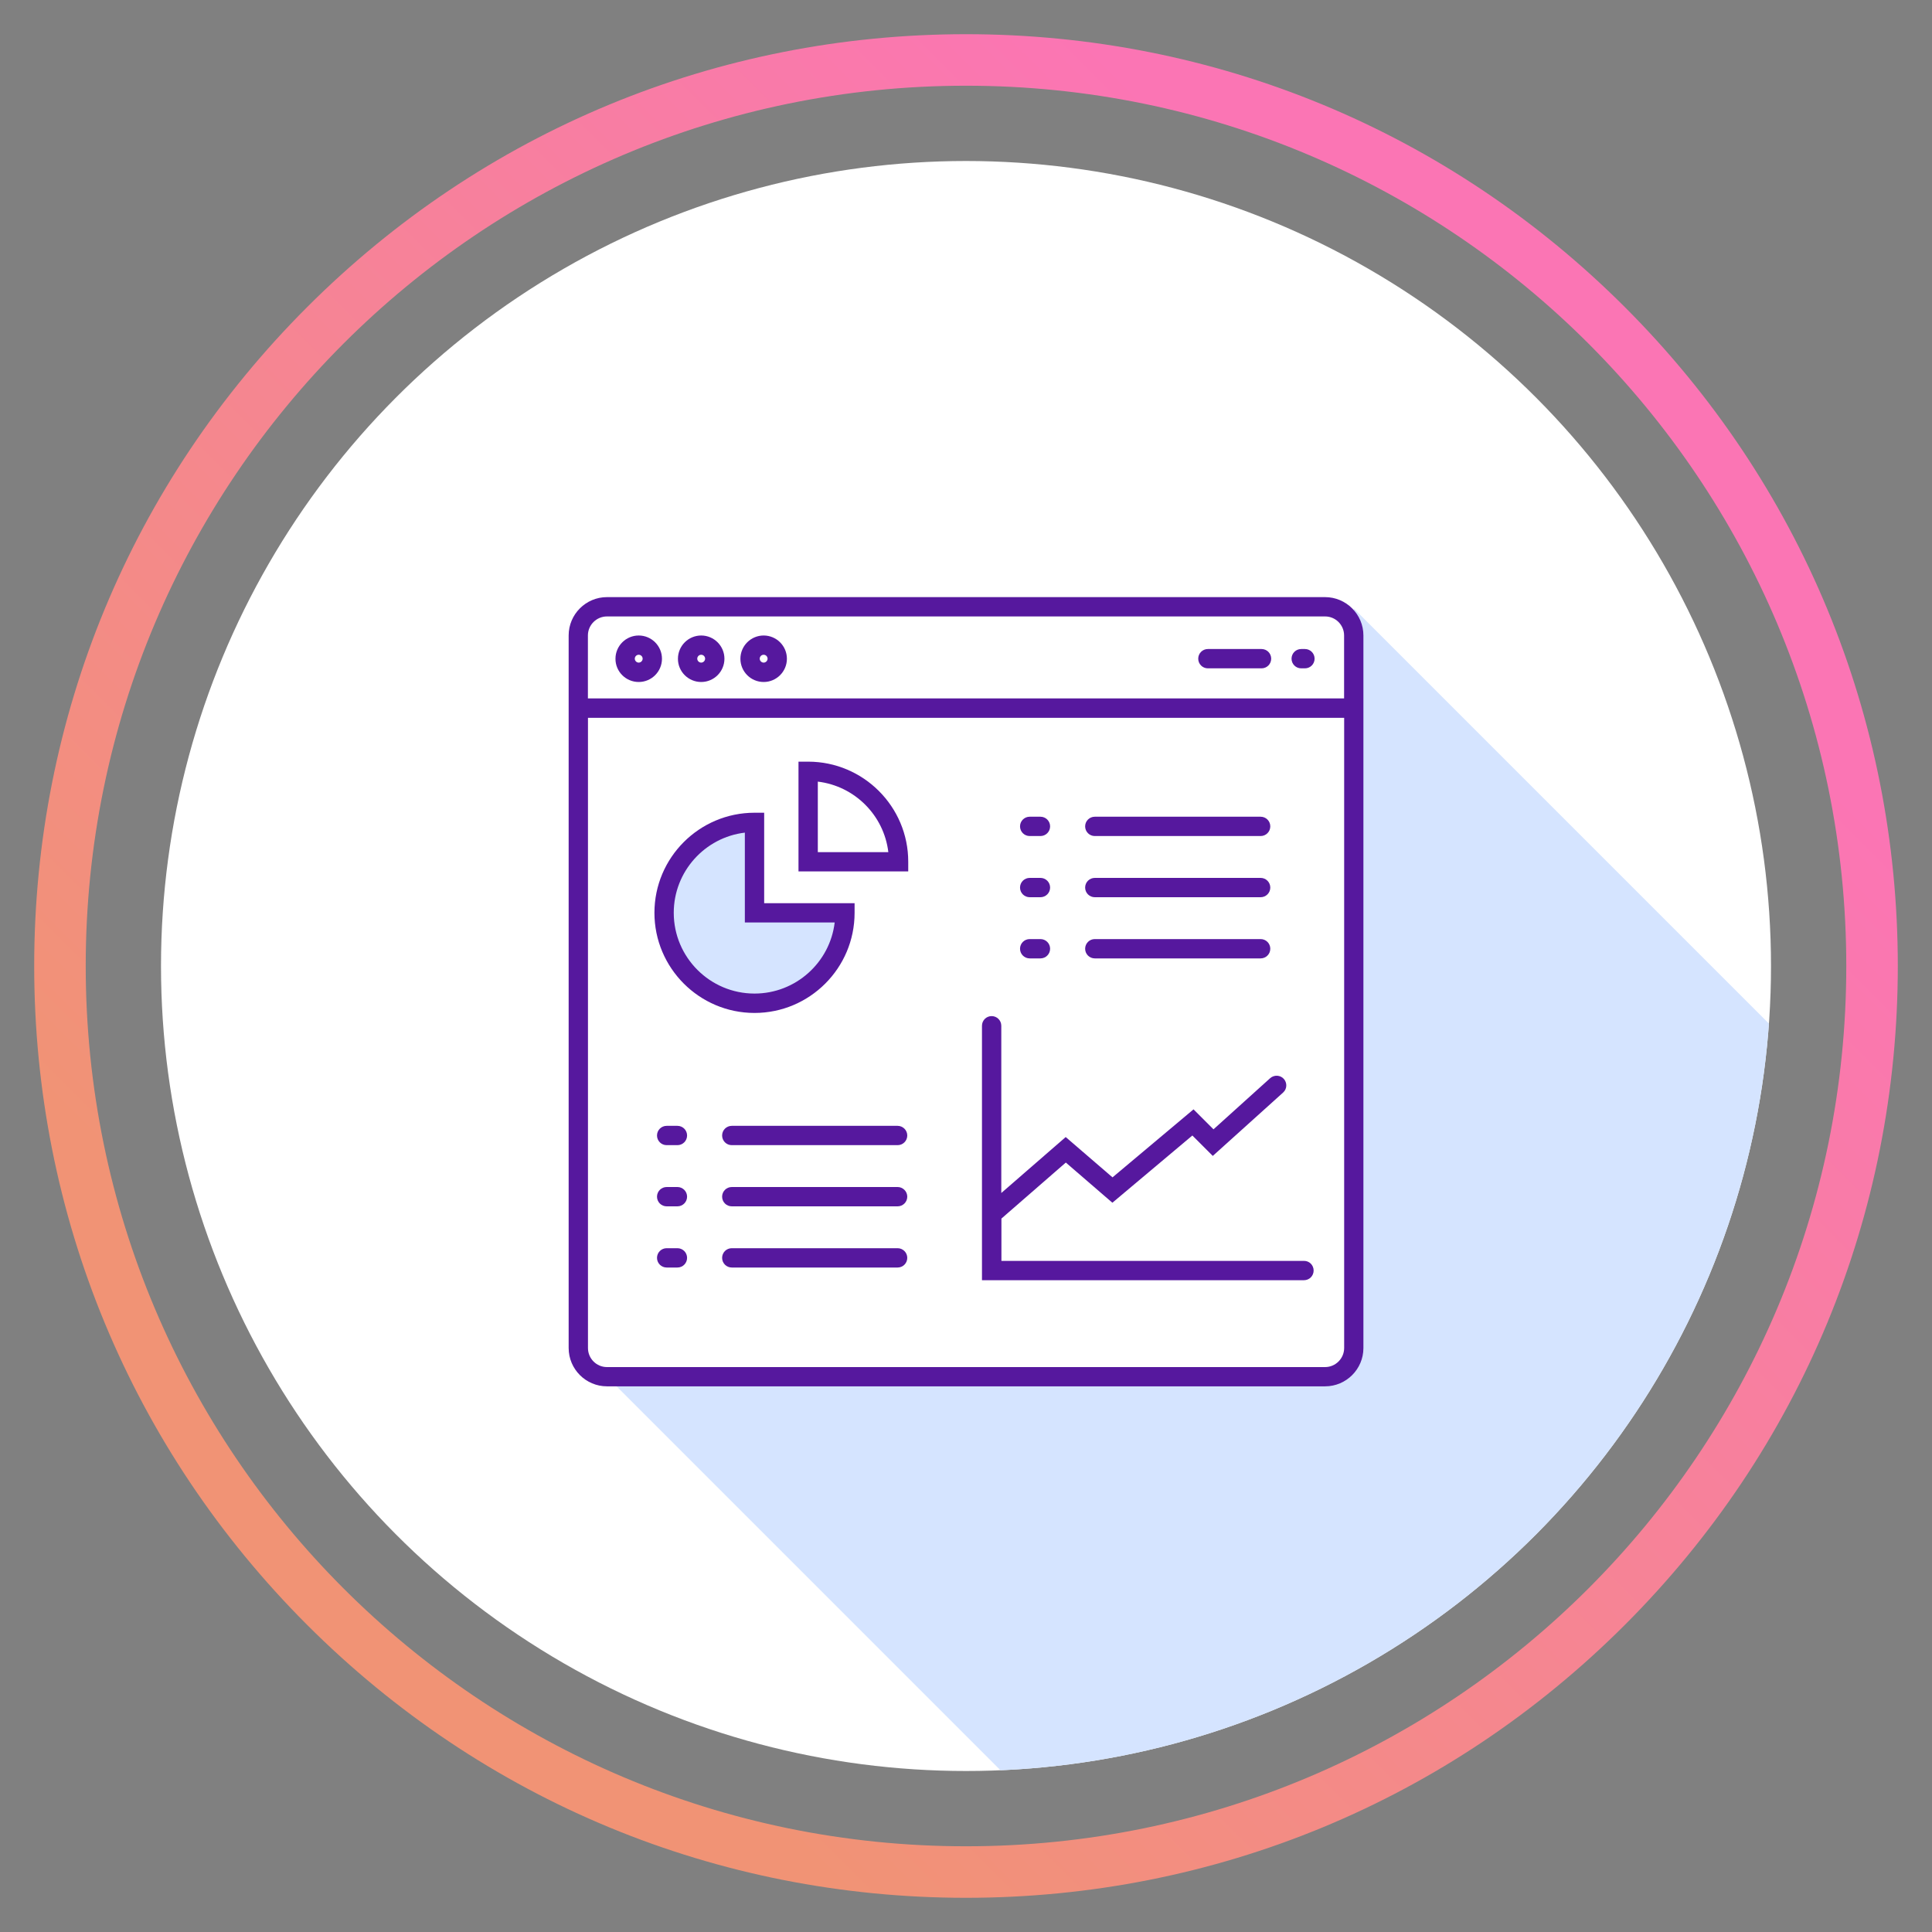 <?xml version="1.0" encoding="utf-8"?>
<!-- Generator: Adobe Illustrator 23.0.6, SVG Export Plug-In . SVG Version: 6.00 Build 0)  -->
<svg version="1.1" xmlns="http://www.w3.org/2000/svg" xmlns:xlink="http://www.w3.org/1999/xlink" x="0px" y="0px"
	 viewBox="0 0 300 300" style="enable-background:new 0 0 300 300;" xml:space="preserve">
<rect x="0" y="0" width="300" height="300" fill="#808080" stroke="none"/>
<style type="text/css">
	.st0{fill:#FFFFFF;}
	.st1{clip-path:url(#SVGID_2_);fill:#D5E4FF;}
	.st2{clip-path:url(#SVGID_4_);fill:#FFFFFF;}
	.st3{clip-path:url(#SVGID_4_);}
	.st4{fill:none;}
	.st5{fill:#56189E;}
	.st6{clip-path:url(#SVGID_6_);fill:#D5E4FF;}
	.st7{clip-path:url(#SVGID_10_);fill:#D5E4FF;}
	.st8{fill:#D5E4FF;}
	.st9{clip-path:url(#SVGID_12_);fill:#451787;}
	.st10{fill:#451787;}
	.st11{clip-path:url(#SVGID_14_);fill:#451787;}
	.st12{clip-path:url(#SVGID_16_);fill:#D5E4FF;}
	.st13{clip-path:url(#SVGID_18_);fill:#D5E4FF;}
	.st14{clip-path:url(#SVGID_20_);fill:#451787;}
	.st15{fill:#FFFFFF;stroke:#FFFFFF;stroke-width:3;stroke-linecap:round;stroke-miterlimit:10;stroke-dasharray:0,7;}
	.st16{fill:#FFFFFF;stroke:#FFFFFF;stroke-width:3;stroke-linecap:round;stroke-miterlimit:10;}
	.st17{clip-path:url(#SVGID_22_);fill:#D5E4FF;}
	.st18{fill:none;stroke:#FFFFFF;stroke-width:3;stroke-linecap:round;stroke-miterlimit:10;stroke-dasharray:0,7;}
	.st19{fill:none;stroke:#FFFFFF;stroke-width:3;stroke-linecap:round;stroke-miterlimit:10;}
	.st20{clip-path:url(#SVGID_24_);fill:#451787;}
	.st21{clip-path:url(#SVGID_26_);fill:#D5E4FF;}
	.st22{clip-path:url(#SVGID_28_);fill:#451787;}
	.st23{fill:url(#SVGID_29_);}
	.st24{fill:url(#SVGID_30_);}
	.st25{clip-path:url(#SVGID_32_);fill:#451787;}
	.st26{clip-path:url(#SVGID_34_);fill:#D5E4FF;}
	.st27{clip-path:url(#SVGID_36_);fill:#D5E4FF;}
	.st28{clip-path:url(#SVGID_38_);fill:#451787;}
	.st29{clip-path:url(#SVGID_40_);fill:#D5E4FF;}
	.st30{clip-path:url(#SVGID_42_);fill:#451787;}
	.st31{fill:url(#SVGID_43_);}
	.st32{fill:url(#SVGID_44_);}
	.st33{clip-path:url(#SVGID_46_);fill:#D5E4FF;}
	.st34{clip-path:url(#SVGID_48_);fill:#451787;}
	.st35{clip-path:url(#SVGID_50_);fill:#D5E4FF;}
	.st36{clip-path:url(#SVGID_52_);fill:#451787;}
	.st37{fill:url(#SVGID_53_);}
	.st38{fill:url(#SVGID_54_);}
	.st39{clip-path:url(#SVGID_56_);fill:#D5E4FF;}
	.st40{clip-path:url(#SVGID_58_);fill:#451787;}
	.st41{clip-path:url(#SVGID_60_);fill:#D5E4FF;}
	.st42{clip-path:url(#SVGID_62_);fill:#451787;}
	.st43{fill:url(#SVGID_63_);}
	.st44{fill:url(#SVGID_64_);}
	.st45{clip-path:url(#SVGID_66_);fill:#D5E4FF;}
	.st46{clip-path:url(#SVGID_68_);fill:#451787;}
	.st47{clip-path:url(#SVGID_74_);fill:#451787;}
	.st48{fill:url(#SVGID_75_);}
	.st49{clip-path:url(#SVGID_81_);fill:#D5E4FF;}
	.st50{clip-path:url(#SVGID_87_);fill:#D5E4FF;}
	.st51{fill:url(#SVGID_90_);}
	.st52{clip-path:url(#SVGID_94_);fill:#D5E4FF;}
	.st53{fill:url(#SVGID_95_);}
	.st54{fill:url(#SVGID_96_);}
	.st55{clip-path:url(#SVGID_98_);fill:#D5E4FF;}
	.st56{clip-path:url(#SVGID_100_);fill:#451787;}
	.st57{clip-path:url(#SVGID_102_);fill:#451787;}
	.st58{fill:url(#SVGID_103_);}
	.st59{fill:url(#SVGID_104_);}
	.st60{clip-path:url(#SVGID_106_);fill:#451787;}
	.st61{clip-path:url(#SVGID_108_);fill:#D5E4FF;}
	.st62{clip-path:url(#SVGID_110_);fill:#451787;}
	.st63{clip-path:url(#SVGID_112_);fill:#D5E4FF;}
	.st64{clip-path:url(#SVGID_114_);fill:#451787;}
	.st65{fill:url(#SVGID_115_);}
	.st66{fill:url(#SVGID_116_);}
	.st67{clip-path:url(#SVGID_118_);fill:#451787;}
	.st68{clip-path:url(#SVGID_120_);fill:#D5E4FF;}
	.st69{clip-path:url(#SVGID_122_);fill:#451787;}
	.st70{fill:url(#SVGID_123_);}
	.st71{fill:url(#SVGID_124_);}
	.st72{clip-path:url(#SVGID_126_);fill:#D5E4FF;}
	.st73{clip-path:url(#SVGID_128_);fill:#451787;}
	.st74{clip-path:url(#SVGID_130_);fill:#D5E4FF;}
	.st75{fill:url(#SVGID_131_);}
	.st76{fill:url(#SVGID_132_);}
	.st77{clip-path:url(#SVGID_134_);fill:#451787;}
	.st78{clip-path:url(#SVGID_136_);fill:#D5E4FF;}
	.st79{clip-path:url(#SVGID_138_);fill:#451787;}
	.st80{clip-path:url(#SVGID_140_);fill:#D5E4FF;}
	.st81{fill:url(#SVGID_141_);}
	.st82{fill:url(#SVGID_142_);}
	.st83{clip-path:url(#SVGID_144_);fill:#451787;}
	.st84{clip-path:url(#SVGID_146_);fill:#D5E4FF;}
	.st85{clip-path:url(#SVGID_148_);fill:#451787;}
	.st86{clip-path:url(#SVGID_150_);fill:#D5E4FF;}
	.st87{clip-path:url(#SVGID_152_);fill:#D5E4FF;}
	.st88{fill:url(#SVGID_153_);}
	.st89{fill:url(#SVGID_154_);}
	.st90{clip-path:url(#SVGID_156_);fill:#451787;}
	.st91{clip-path:url(#SVGID_158_);fill:#D5E4FF;}
	.st92{fill:url(#SVGID_159_);}
	.st93{fill:url(#SVGID_160_);}
	.st94{clip-path:url(#SVGID_162_);fill:#451787;}
	.st95{clip-path:url(#SVGID_164_);fill:#D5E4FF;}
	.st96{clip-path:url(#SVGID_166_);fill:#451787;}
	.st97{clip-path:url(#SVGID_168_);fill:#D5E4FF;}
	.st98{fill:url(#SVGID_169_);}
	.st99{fill:url(#SVGID_170_);}
	.st100{clip-path:url(#SVGID_172_);fill:#451787;}
	.st101{clip-path:url(#SVGID_174_);fill:#D5E4FF;}
	.st102{clip-path:url(#SVGID_176_);fill:#451787;}
	.st103{fill:#5E38C6;}
	.st104{clip-path:url(#SVGID_178_);fill:#D5E4FF;}
	.st105{fill:url(#SVGID_179_);}
	.st106{fill:url(#SVGID_180_);}
	.st107{clip-path:url(#SVGID_182_);fill:#451787;}
	.st108{clip-path:url(#SVGID_184_);fill:#D5E4FF;}
	.st109{clip-path:url(#SVGID_186_);fill:#451787;}
	.st110{clip-path:url(#SVGID_188_);fill:#D5E4FF;}
	.st111{fill:url(#SVGID_189_);}
	.st112{fill:url(#SVGID_190_);}
	.st113{clip-path:url(#SVGID_192_);fill:#451787;}
	.st114{clip-path:url(#SVGID_194_);fill:#D5E4FF;}
	.st115{clip-path:url(#SVGID_196_);fill:#451787;}
	.st116{clip-path:url(#SVGID_198_);fill:#D5E4FF;}
	.st117{fill:url(#SVGID_199_);}
	.st118{fill:url(#SVGID_200_);}
	.st119{clip-path:url(#SVGID_202_);fill:#451787;}
	.st120{clip-path:url(#SVGID_204_);fill:#D5E4FF;}
	.st121{clip-path:url(#SVGID_206_);fill:#451787;}
	.st122{clip-path:url(#SVGID_208_);fill:#D5E4FF;}
	.st123{fill:url(#SVGID_209_);}
	.st124{clip-path:url(#SVGID_211_);fill:#451787;}
	.st125{fill:url(#SVGID_212_);}
	.st126{clip-path:url(#SVGID_214_);fill:#D5E4FF;}
	.st127{clip-path:url(#SVGID_216_);fill:#451787;}
	.st128{clip-path:url(#SVGID_218_);fill:#D5E4FF;}
	.st129{clip-path:url(#SVGID_220_);fill:#D5E4FF;}
	.st130{clip-path:url(#SVGID_222_);fill:#451787;}
	.st131{fill:url(#SVGID_223_);}
	.st132{fill:url(#SVGID_224_);}
	.st133{clip-path:url(#SVGID_226_);fill:#451787;}
	.st134{clip-path:url(#SVGID_228_);fill:#D5E4FF;}
	.st135{fill:url(#SVGID_229_);}
	.st136{fill:url(#SVGID_230_);}
	.st137{clip-path:url(#SVGID_232_);fill:#451787;}
	.st138{clip-path:url(#SVGID_234_);fill:#D5E4FF;}
	.st139{clip-path:url(#SVGID_236_);fill:#451787;}
	.st140{clip-path:url(#SVGID_238_);fill:#D5E4FF;}
	.st141{fill:url(#SVGID_239_);}
	.st142{fill:url(#SVGID_240_);}
	.st143{clip-path:url(#SVGID_242_);fill:#451787;}
	.st144{clip-path:url(#SVGID_244_);fill:#D5E4FF;}
	.st145{clip-path:url(#SVGID_246_);fill:#451787;}
	.st146{clip-path:url(#SVGID_248_);fill:#D5E4FF;}
	.st147{fill:url(#SVGID_249_);}
	.st148{fill:url(#SVGID_250_);}
	.st149{clip-path:url(#SVGID_252_);fill:#451787;}
	.st150{clip-path:url(#SVGID_254_);fill:#D5E4FF;}
	.st151{clip-path:url(#SVGID_256_);fill:#451787;}
	.st152{clip-path:url(#SVGID_258_);fill:#D5E4FF;}
	.st153{fill:url(#SVGID_259_);}
	.st154{fill:url(#SVGID_260_);}
	.st155{clip-path:url(#SVGID_262_);fill:#D5E4FF;}
	.st156{clip-path:url(#SVGID_264_);fill:#451787;}
	.st157{clip-path:url(#SVGID_266_);fill:#451787;}
	.st158{clip-path:url(#SVGID_268_);fill:#D5E4FF;}
	.st159{fill:url(#SVGID_269_);}
	.st160{fill:url(#SVGID_270_);}
	.st161{clip-path:url(#SVGID_272_);fill:#451787;}
	.st162{clip-path:url(#SVGID_274_);fill:#D5E4FF;}
	.st163{clip-path:url(#SVGID_276_);fill:#451787;}
	.st164{fill:#56189E;stroke:#FFFFFF;stroke-width:3;stroke-miterlimit:10;}
	.st165{fill:#56189E;stroke:#FFFFFF;stroke-width:3;stroke-linecap:round;stroke-miterlimit:10;}
	.st166{clip-path:url(#SVGID_278_);fill:#D5E4FF;}
	.st167{fill:url(#SVGID_279_);}
	.st168{fill:url(#SVGID_280_);}
	.st169{fill:url(#SVGID_281_);}
	.st170{fill:url(#SVGID_282_);}
	.st171{fill:url(#SVGID_283_);}
	.st172{fill:url(#SVGID_284_);}
	.st173{fill:url(#SVGID_285_);}
	.st174{fill:url(#SVGID_286_);}
	.st175{fill:url(#SVGID_287_);}
	.st176{fill:url(#SVGID_288_);}
	.st177{fill:url(#SVGID_289_);}
	.st178{fill:url(#SVGID_290_);}
	.st179{clip-path:url(#SVGID_292_);fill:#451787;}
	.st180{clip-path:url(#SVGID_294_);fill:#D5E4FF;}
	.st181{clip-path:url(#SVGID_296_);fill:#451787;}
	.st182{fill:none;stroke:#FFFFFF;stroke-width:3;stroke-linecap:round;stroke-linejoin:round;stroke-miterlimit:10;}
	.st183{clip-path:url(#SVGID_298_);fill:#451787;}
	.st184{clip-path:url(#SVGID_300_);fill:#D5E4FF;}
	.st185{clip-path:url(#SVGID_302_);fill:#D5E4FF;}
	.st186{clip-path:url(#SVGID_304_);fill:#451787;}
	.st187{clip-path:url(#SVGID_306_);fill:#D5E4FF;}
	.st188{fill:url(#SVGID_307_);}
	.st189{fill:url(#SVGID_308_);}
	.st190{clip-path:url(#SVGID_310_);fill:#451787;}
	.st191{clip-path:url(#SVGID_312_);fill:#D5E4FF;}
	.st192{clip-path:url(#SVGID_314_);fill:#451787;}
	.st193{clip-path:url(#SVGID_316_);fill:#D5E4FF;}
	.st194{clip-path:url(#SVGID_318_);fill:#451787;}
	.st195{clip-path:url(#SVGID_320_);fill:#D5E4FF;}
	.st196{clip-path:url(#SVGID_322_);fill:#451787;}
	.st197{clip-path:url(#SVGID_322_);fill:#56189E;}
	.st198{clip-path:url(#SVGID_324_);fill:#451787;}
	.st199{clip-path:url(#SVGID_324_);fill:#56189E;}
	.st200{fill:url(#SVGID_325_);}
	.st201{clip-path:url(#SVGID_327_);fill:#D5E4FF;}
	.st202{clip-path:url(#SVGID_327_);fill:#FFFFFF;}
	.st203{clip-path:url(#SVGID_329_);fill:#D5E4FF;}
	.st204{clip-path:url(#SVGID_329_);fill:#FFFFFF;}
	.st205{fill:url(#SVGID_330_);}
	.st206{fill:url(#SVGID_331_);}
	.st207{fill:url(#SVGID_332_);}
	.st208{fill:url(#SVGID_333_);}
	.st209{fill:url(#SVGID_334_);}
	.st210{fill:url(#SVGID_335_);}
	.st211{fill:url(#SVGID_336_);}
	.st212{fill:url(#SVGID_337_);}
	.st213{fill:url(#SVGID_338_);}
	.st214{fill:url(#SVGID_339_);}
	.st215{fill:url(#SVGID_340_);}
	.st216{fill:url(#SVGID_341_);}
	.st217{clip-path:url(#SVGID_343_);fill:#451787;}
	.st218{clip-path:url(#SVGID_345_);fill:#D5E4FF;}
	.st219{clip-path:url(#SVGID_347_);fill:#451787;}
	.st220{clip-path:url(#SVGID_349_);fill:#D5E4FF;}
	.st221{clip-path:url(#SVGID_351_);fill:#451787;}
	.st222{clip-path:url(#SVGID_353_);fill:#451787;}
	.st223{clip-path:url(#SVGID_355_);fill:#D5E4FF;}
	.st224{clip-path:url(#SVGID_357_);fill:#D5E4FF;}
	.st225{clip-path:url(#SVGID_359_);fill:#451787;}
	.st226{clip-path:url(#SVGID_361_);fill:#451787;}
	.st227{clip-path:url(#SVGID_363_);fill:#D5E4FF;}
	.st228{clip-path:url(#SVGID_365_);fill:#D5E4FF;}
	.st229{clip-path:url(#SVGID_367_);fill:#451787;}
	.st230{clip-path:url(#SVGID_369_);fill:#451787;}
	.st231{clip-path:url(#SVGID_371_);fill:#D5E4FF;}
	.st232{clip-path:url(#SVGID_373_);fill:#D5E4FF;}
	.st233{clip-path:url(#SVGID_375_);fill:#451787;}
	.st234{clip-path:url(#SVGID_377_);fill:#D5E4FF;}
	.st235{clip-path:url(#SVGID_379_);fill:#451787;}
	.st236{clip-path:url(#SVGID_381_);fill:#D5E4FF;}
	.st237{clip-path:url(#SVGID_383_);fill:#451787;}
	.st238{fill:url(#SVGID_384_);}
	.st239{fill:url(#SVGID_385_);}
	.st240{fill:url(#SVGID_386_);}
	.st241{fill:url(#SVGID_387_);}
	.st242{fill:url(#SVGID_388_);}
	.st243{fill:url(#SVGID_389_);}
	.st244{fill:url(#SVGID_390_);}
	.st245{fill:url(#SVGID_391_);}
	.st246{fill:url(#SVGID_392_);}
	.st247{fill:url(#SVGID_393_);}
	.st248{fill:url(#SVGID_394_);}
	.st249{fill:url(#SVGID_395_);}
	.st250{clip-path:url(#SVGID_397_);fill:#451787;}
	.st251{clip-path:url(#SVGID_399_);fill:#D5E4FF;}
	.st252{clip-path:url(#SVGID_401_);fill:#D5E4FF;}
	.st253{clip-path:url(#SVGID_403_);fill:#451787;}
	.st254{clip-path:url(#SVGID_405_);fill:#451787;}
	.st255{clip-path:url(#SVGID_407_);fill:#D5E4FF;}
	.st256{clip-path:url(#SVGID_409_);fill:#D5E4FF;}
	.st257{clip-path:url(#SVGID_411_);fill:#451787;}
	.st258{clip-path:url(#SVGID_413_);fill:#451787;}
	.st259{clip-path:url(#SVGID_415_);fill:#D5E4FF;}
	.st260{clip-path:url(#SVGID_417_);fill:#D5E4FF;}
	.st261{clip-path:url(#SVGID_419_);fill:#451787;}
	.st262{clip-path:url(#SVGID_421_);fill:#451787;}
	.st263{clip-path:url(#SVGID_423_);fill:#D5E4FF;}
	.st264{clip-path:url(#SVGID_425_);fill:#D5E4FF;}
	.st265{clip-path:url(#SVGID_427_);fill:#451787;}
	.st266{clip-path:url(#SVGID_429_);fill:#451787;}
	.st267{clip-path:url(#SVGID_431_);fill:#D5E4FF;}
	.st268{clip-path:url(#SVGID_433_);fill:#D5E4FF;}
	.st269{fill:url(#SVGID_434_);}
	.st270{fill:url(#SVGID_435_);}
	.st271{fill:url(#SVGID_436_);}
	.st272{fill:url(#SVGID_437_);}
	.st273{fill:url(#SVGID_438_);}
	.st274{fill:url(#SVGID_439_);}
	.st275{fill:url(#SVGID_440_);}
	.st276{fill:url(#SVGID_441_);}
	.st277{fill:url(#SVGID_442_);}
	.st278{fill:url(#SVGID_443_);}
	.st279{fill:url(#SVGID_444_);}
	.st280{fill:url(#SVGID_445_);}
	.st281{clip-path:url(#SVGID_447_);fill:#451787;}
	.st282{clip-path:url(#SVGID_449_);fill:#451787;}
	.st283{clip-path:url(#SVGID_451_);}
	.st284{clip-path:url(#SVGID_453_);}
	.st285{clip-path:url(#SVGID_455_);fill:#451787;}
	.st286{clip-path:url(#SVGID_457_);fill:#D5E4FF;}
	.st287{clip-path:url(#SVGID_459_);fill:#451787;}
	.st288{clip-path:url(#SVGID_461_);fill:#D5E4FF;}
	.st289{clip-path:url(#SVGID_463_);fill:#451787;}
	.st290{clip-path:url(#SVGID_465_);fill:#D5E4FF;}
	.st291{clip-path:url(#SVGID_467_);fill:#451787;}
	.st292{clip-path:url(#SVGID_469_);fill:#D5E4FF;}
	.st293{clip-path:url(#SVGID_471_);fill:#451787;}
	.st294{fill:#F26C5D;}
	.st295{clip-path:url(#SVGID_475_);fill:#451787;}
	.st296{clip-path:url(#SVGID_479_);fill:#D5E4FF;}
	.st297{clip-path:url(#SVGID_481_);fill:#451787;}
	.st298{clip-path:url(#SVGID_483_);fill:#451787;}
	.st299{clip-path:url(#SVGID_485_);fill:#D5E4FF;}
	.st300{fill:url(#SVGID_486_);}
	.st301{fill:url(#SVGID_487_);}
	.st302{fill:url(#SVGID_488_);}
	.st303{fill:url(#SVGID_489_);}
	.st304{fill:url(#SVGID_490_);}
	.st305{fill:url(#SVGID_491_);}
	.st306{fill:url(#SVGID_492_);}
	.st307{fill:url(#SVGID_493_);}
	.st308{fill:url(#SVGID_494_);}
	.st309{fill:url(#SVGID_495_);}
	.st310{fill:url(#SVGID_496_);}
	.st311{fill:url(#SVGID_497_);}
	.st312{fill:url(#SVGID_498_);}
	.st313{fill:url(#SVGID_499_);}
	.st314{fill:url(#SVGID_500_);}
	.st315{fill:url(#SVGID_501_);}
	.st316{fill:url(#SVGID_502_);}
	.st317{fill:url(#SVGID_503_);}
	.st318{fill:url(#SVGID_504_);}
	.st319{fill:url(#SVGID_505_);}
	.st320{fill:url(#SVGID_506_);}
	.st321{fill:url(#SVGID_507_);}
	.st322{fill:url(#SVGID_508_);}
	.st323{fill:url(#SVGID_509_);}
	.st324{clip-path:url(#SVGID_513_);fill:#D5E4FF;}
	.st325{clip-path:url(#SVGID_517_);fill:#451787;}
	.st326{clip-path:url(#SVGID_521_);fill:#451787;}
	.st327{clip-path:url(#SVGID_523_);fill:#D5E4FF;}
	.st328{clip-path:url(#SVGID_525_);fill:#D5E4FF;}
	.st329{clip-path:url(#SVGID_527_);fill:#451787;}
	.st330{clip-path:url(#SVGID_529_);fill:#451787;}
	.st331{clip-path:url(#SVGID_531_);fill:#D5E4FF;}
	.st332{clip-path:url(#SVGID_533_);fill:#D5E4FF;}
	.st333{clip-path:url(#SVGID_535_);fill:#451787;}
	.st334{clip-path:url(#SVGID_537_);fill:#451787;}
	.st335{clip-path:url(#SVGID_539_);}
	.st336{clip-path:url(#SVGID_541_);}
	.st337{clip-path:url(#SVGID_543_);}
	.st338{clip-path:url(#SVGID_545_);}
	.st339{clip-path:url(#SVGID_549_);fill:#D5E4FF;}
	.st340{clip-path:url(#SVGID_553_);fill:#D5E4FF;}
	.st341{clip-path:url(#SVGID_557_);fill:#451787;}
	.st342{clip-path:url(#SVGID_561_);fill:#451787;}
	.st343{clip-path:url(#SVGID_563_);fill:#D5E4FF;}
	.st344{fill:#3E3E3E;stroke:#56189E;stroke-width:3;stroke-miterlimit:10;}
	.st345{clip-path:url(#SVGID_565_);fill:#D5E4FF;}
	.st346{fill:#FFFFFF;stroke:#56189E;stroke-width:3;stroke-miterlimit:10;}
	.st347{clip-path:url(#SVGID_567_);fill:#451787;}
	.st348{clip-path:url(#SVGID_569_);fill:#451787;}
	.st349{clip-path:url(#SVGID_571_);fill:#D5E4FF;}
	.st350{clip-path:url(#SVGID_573_);fill:#D5E4FF;}
	.st351{clip-path:url(#SVGID_575_);fill:#451787;}
	.st352{clip-path:url(#SVGID_577_);fill:#451787;}
	.st353{clip-path:url(#SVGID_579_);fill:#451787;}
	.st354{clip-path:url(#SVGID_581_);fill:#D5E4FF;}
	.st355{clip-path:url(#SVGID_583_);fill:#451787;}
	.st356{clip-path:url(#SVGID_585_);fill:#D5E4FF;}
	.st357{fill:url(#SVGID_586_);}
	.st358{fill:url(#SVGID_587_);}
	.st359{fill:url(#SVGID_588_);}
	.st360{fill:url(#SVGID_589_);}
	.st361{fill:url(#SVGID_590_);}
	.st362{fill:url(#SVGID_591_);}
	.st363{fill:url(#SVGID_592_);}
	.st364{fill:url(#SVGID_593_);}
	.st365{fill:url(#SVGID_594_);}
	.st366{fill:url(#SVGID_595_);}
	.st367{fill:url(#SVGID_596_);}
	.st368{fill:url(#SVGID_597_);}
	.st369{clip-path:url(#SVGID_599_);fill:#451787;}
	.st370{clip-path:url(#SVGID_601_);fill:#D5E4FF;}
	.st371{clip-path:url(#SVGID_603_);fill:#451787;}
	.st372{clip-path:url(#SVGID_605_);fill:#D5E4FF;}
	.st373{clip-path:url(#SVGID_607_);fill:#D5E4FF;}
	.st374{clip-path:url(#SVGID_609_);fill:#451787;}
	.st375{clip-path:url(#SVGID_611_);fill:#451787;}
	.st376{clip-path:url(#SVGID_613_);fill:#D5E4FF;}
	.st377{clip-path:url(#SVGID_615_);fill:#D5E4FF;}
	.st378{clip-path:url(#SVGID_617_);fill:#451787;}
	.st379{clip-path:url(#SVGID_619_);fill:#451787;}
	.st380{clip-path:url(#SVGID_621_);fill:#D5E4FF;}
	.st381{clip-path:url(#SVGID_623_);fill:#D5E4FF;}
	.st382{clip-path:url(#SVGID_625_);fill:#451787;}
	.st383{clip-path:url(#SVGID_627_);fill:#451787;}
	.st384{clip-path:url(#SVGID_629_);fill:#451787;}
	.st385{clip-path:url(#SVGID_631_);fill:#56189E;}
	.st386{clip-path:url(#SVGID_631_);}
	.st387{clip-path:url(#SVGID_633_);fill:#451787;}
	.st388{clip-path:url(#SVGID_635_);fill:#56189E;}
	.st389{clip-path:url(#SVGID_635_);}
	.st390{clip-path:url(#SVGID_637_);fill:#D5E4FF;}
	.st391{clip-path:url(#SVGID_639_);fill:#FFFFFF;}
	.st392{clip-path:url(#SVGID_639_);}
	.st393{clip-path:url(#SVGID_641_);fill:#D5E4FF;}
	.st394{clip-path:url(#SVGID_643_);fill:#451787;}
	.st395{clip-path:url(#SVGID_645_);fill:#451787;}
	.st396{clip-path:url(#SVGID_647_);fill:#D5E4FF;}
	.st397{clip-path:url(#SVGID_649_);}
	.st398{clip-path:url(#SVGID_651_);}
	.st399{clip-path:url(#SVGID_653_);}
	.st400{clip-path:url(#SVGID_655_);}
	.st401{clip-path:url(#SVGID_657_);fill:#D5E4FF;}
	.st402{fill:url(#SVGID_658_);}
	.st403{fill:url(#SVGID_659_);}
	.st404{fill:url(#SVGID_660_);}
	.st405{fill:url(#SVGID_661_);}
	.st406{fill:url(#SVGID_662_);}
	.st407{fill:url(#SVGID_663_);}
	.st408{fill:url(#SVGID_664_);}
	.st409{fill:url(#SVGID_665_);}
	.st410{fill:url(#SVGID_666_);}
	.st411{fill:url(#SVGID_667_);}
	.st412{fill:url(#SVGID_668_);}
	.st413{fill:url(#SVGID_669_);}
	.st414{clip-path:url(#SVGID_671_);fill:#D5E4FF;}
	.st415{clip-path:url(#SVGID_673_);fill:#451787;}
	.st416{clip-path:url(#SVGID_675_);fill:#451787;}
	.st417{clip-path:url(#SVGID_677_);fill:#D5E4FF;}
	.st418{clip-path:url(#SVGID_679_);fill:#D5E4FF;}
	.st419{clip-path:url(#SVGID_681_);fill:#451787;}
	.st420{clip-path:url(#SVGID_683_);fill:#451787;}
	.st421{clip-path:url(#SVGID_685_);fill:#451787;}
	.st422{clip-path:url(#SVGID_687_);fill:#451787;}
	.st423{clip-path:url(#SVGID_689_);fill:#D5E4FF;}
	.st424{clip-path:url(#SVGID_691_);fill:#D5E4FF;}
	.st425{clip-path:url(#SVGID_693_);fill:#451787;}
	.st426{clip-path:url(#SVGID_695_);fill:#451787;}
	.st427{clip-path:url(#SVGID_697_);fill:#D5E4FF;}
	.st428{clip-path:url(#SVGID_699_);fill:#D5E4FF;}
</style>
<g id="Layer_1">
	<linearGradient id="SVGID_2_" gradientUnits="userSpaceOnUse" x1="47.685" y1="252.314" x2="252.314" y2="47.686">
		<stop  offset="0.1" style="stop-color:#F19375"/>
		<stop  offset="0.9" style="stop-color:#FB75B4"/>
	</linearGradient>
	<path style="fill:url(#SVGID_2_);" d="M150,13.31c75.49,0,136.69,61.2,136.69,136.69S225.49,286.69,150,286.69
		S13.31,225.49,13.31,150S74.51,13.31,150,13.31 M150,5.31c-38.65,0-74.99,15.05-102.31,42.38C20.36,75.01,5.31,111.35,5.31,150
		s15.05,74.99,42.38,102.31c27.33,27.33,63.67,42.38,102.31,42.38s74.99-15.05,102.31-42.38c27.33-27.33,42.38-63.67,42.38-102.31
		s-15.05-74.99-42.38-102.31S188.65,5.31,150,5.31L150,5.31z"/>
	<g>
		<circle class="st0" cx="150" cy="150" r="125"/>
		<g>
			<defs>
				<circle id="SVGID_356_" cx="150" cy="150" r="125"/>
			</defs>
			<clipPath id="SVGID_4_">
				<use xlink:href="#SVGID_356_"  style="overflow:visible;"/>
			</clipPath>
			<path style="clip-path:url(#SVGID_4_);fill:#D5E4FF;" d="M264.5,287.5l36.26-102.47l-90.55-90.55v111.56
				c0,9.04-8.16,7.74-8.16,7.74H94.25l71.99,71.99L264.5,287.5z"/>
		</g>
		<path class="st8" d="M117.16,127.7c-7.76,0-14.04,6.29-14.04,14.04c0,7.76,6.29,14.04,14.04,14.04s14.04-6.29,14.04-14.04h-14.04
			V127.7z"/>
		<g>
			<path class="st5" d="M205.75,92.72H94.25c-3.28,0-5.95,2.67-5.95,5.95v110.65c0,3.28,2.67,5.95,5.95,5.95h111.51
				c3.28,0,5.95-2.67,5.95-5.95V98.68C211.71,95.4,209.04,92.72,205.75,92.72z M94.25,95.72h111.51c1.63,0,2.95,1.33,2.95,2.95v9.78
				H91.29v-9.78C91.29,97.05,92.62,95.72,94.25,95.72z M205.75,212.28H94.25c-1.63,0-2.95-1.33-2.95-2.95v-97.87h117.42v97.87
				C208.71,210.96,207.38,212.28,205.75,212.28z"/>
			<path class="st5" d="M117.16,157.29c8.57,0,15.54-6.97,15.54-15.54v-1.5h-1.5h-12.54V127.7v-1.5h-1.5
				c-8.57,0-15.54,6.97-15.54,15.54S108.59,157.29,117.16,157.29z M115.66,129.29v13.95h13.95c-0.74,6.21-6.04,11.04-12.45,11.04
				c-6.92,0-12.54-5.63-12.54-12.54C104.62,135.33,109.45,130.03,115.66,129.29z"/>
			<path class="st5" d="M170,129.82h25.75c0.83,0,1.5-0.67,1.5-1.5s-0.67-1.5-1.5-1.5H170c-0.83,0-1.5,0.67-1.5,1.5
				S169.17,129.82,170,129.82z"/>
			<path class="st5" d="M170,139.32h25.75c0.83,0,1.5-0.67,1.5-1.5s-0.67-1.5-1.5-1.5H170c-0.83,0-1.5,0.67-1.5,1.5
				S169.17,139.32,170,139.32z"/>
			<path class="st5" d="M170,148.82h25.75c0.83,0,1.5-0.67,1.5-1.5s-0.67-1.5-1.5-1.5H170c-0.83,0-1.5,0.67-1.5,1.5
				S169.17,148.82,170,148.82z"/>
			<path class="st5" d="M159.89,129.82h1.67c0.83,0,1.5-0.67,1.5-1.5s-0.67-1.5-1.5-1.5h-1.67c-0.83,0-1.5,0.67-1.5,1.5
				S159.06,129.82,159.89,129.82z"/>
			<path class="st5" d="M159.89,139.32h1.67c0.83,0,1.5-0.67,1.5-1.5s-0.67-1.5-1.5-1.5h-1.67c-0.83,0-1.5,0.67-1.5,1.5
				S159.06,139.32,159.89,139.32z"/>
			<path class="st5" d="M159.89,148.82h1.67c0.83,0,1.5-0.67,1.5-1.5s-0.67-1.5-1.5-1.5h-1.67c-0.83,0-1.5,0.67-1.5,1.5
				S159.06,148.82,159.89,148.82z"/>
			<path class="st5" d="M125.49,118.27h-1.5v1.5v15.54h15.54h1.5v-1.5C141.04,125.25,134.06,118.27,125.49,118.27z M126.99,132.32
				v-10.95c5.72,0.68,10.27,5.23,10.95,10.95H126.99z"/>
			<path class="st5" d="M139.38,174.82h-25.75c-0.83,0-1.5,0.67-1.5,1.5s0.67,1.5,1.5,1.5h25.75c0.83,0,1.5-0.67,1.5-1.5
				S140.2,174.82,139.38,174.82z"/>
			<path class="st5" d="M139.38,184.32h-25.75c-0.83,0-1.5,0.67-1.5,1.5s0.67,1.5,1.5,1.5h25.75c0.83,0,1.5-0.67,1.5-1.5
				S140.2,184.32,139.38,184.32z"/>
			<path class="st5" d="M139.38,193.82h-25.75c-0.83,0-1.5,0.67-1.5,1.5s0.67,1.5,1.5,1.5h25.75c0.83,0,1.5-0.67,1.5-1.5
				S140.2,193.82,139.38,193.82z"/>
			<path class="st5" d="M105.19,174.82h-1.67c-0.83,0-1.5,0.67-1.5,1.5s0.67,1.5,1.5,1.5h1.67c0.83,0,1.5-0.67,1.5-1.5
				S106.02,174.82,105.19,174.82z"/>
			<path class="st5" d="M105.19,184.32h-1.67c-0.83,0-1.5,0.67-1.5,1.5s0.67,1.5,1.5,1.5h1.67c0.83,0,1.5-0.67,1.5-1.5
				S106.02,184.32,105.19,184.32z"/>
			<path class="st5" d="M105.19,193.82h-1.67c-0.83,0-1.5,0.67-1.5,1.5s0.67,1.5,1.5,1.5h1.67c0.83,0,1.5-0.67,1.5-1.5
				S106.02,193.82,105.19,193.82z"/>
			<path class="st5" d="M202.5,195.79h-47v-6.57l10-8.7l7.23,6.24l12.42-10.44l3.17,3.17l10.92-9.84c0.62-0.55,0.66-1.5,0.11-2.12
				c-0.55-0.61-1.5-0.66-2.12-0.11l-8.8,7.94l-3.1-3.1l-12.58,10.56l-7.27-6.26l-10,8.69v-25.97c0-0.83-0.67-1.5-1.5-1.5
				s-1.5,0.67-1.5,1.5v39.51h50c0.83,0,1.5-0.67,1.5-1.5S203.33,195.79,202.5,195.79z"/>
			<path class="st5" d="M99.18,105.9c1.99,0,3.61-1.62,3.61-3.61c0-1.99-1.62-3.61-3.61-3.61c-1.99,0-3.61,1.62-3.61,3.61
				C95.56,104.28,97.18,105.9,99.18,105.9z M99.18,101.67c0.34,0,0.61,0.28,0.61,0.61s-0.28,0.61-0.61,0.61s-0.61-0.28-0.61-0.61
				S98.84,101.67,99.18,101.67z"/>
			<path class="st5" d="M108.88,105.9c1.99,0,3.61-1.62,3.61-3.61c0-1.99-1.62-3.61-3.61-3.61c-1.99,0-3.61,1.62-3.61,3.61
				C105.26,104.28,106.89,105.9,108.88,105.9z M108.88,101.67c0.34,0,0.61,0.28,0.61,0.61s-0.28,0.61-0.61,0.61
				s-0.61-0.28-0.61-0.61S108.54,101.67,108.88,101.67z"/>
			<path class="st5" d="M118.58,105.9c1.99,0,3.61-1.62,3.61-3.61c0-1.99-1.62-3.61-3.61-3.61c-1.99,0-3.61,1.62-3.61,3.61
				C114.97,104.28,116.59,105.9,118.58,105.9z M118.58,101.67c0.34,0,0.61,0.28,0.61,0.61s-0.28,0.61-0.61,0.61
				s-0.61-0.28-0.61-0.61S118.24,101.67,118.58,101.67z"/>
			<path class="st5" d="M187.56,103.78h8.33c0.83,0,1.5-0.67,1.5-1.5s-0.67-1.5-1.5-1.5h-8.33c-0.83,0-1.5,0.67-1.5,1.5
				S186.73,103.78,187.56,103.78z"/>
			<path class="st5" d="M202.05,103.78h0.58c0.83,0,1.5-0.67,1.5-1.5s-0.67-1.5-1.5-1.5h-0.58c-0.83,0-1.5,0.67-1.5,1.5
				S201.22,103.78,202.05,103.78z"/>
		</g>
	</g>
</g>
<g id="Layer_2">
</g>
</svg>
